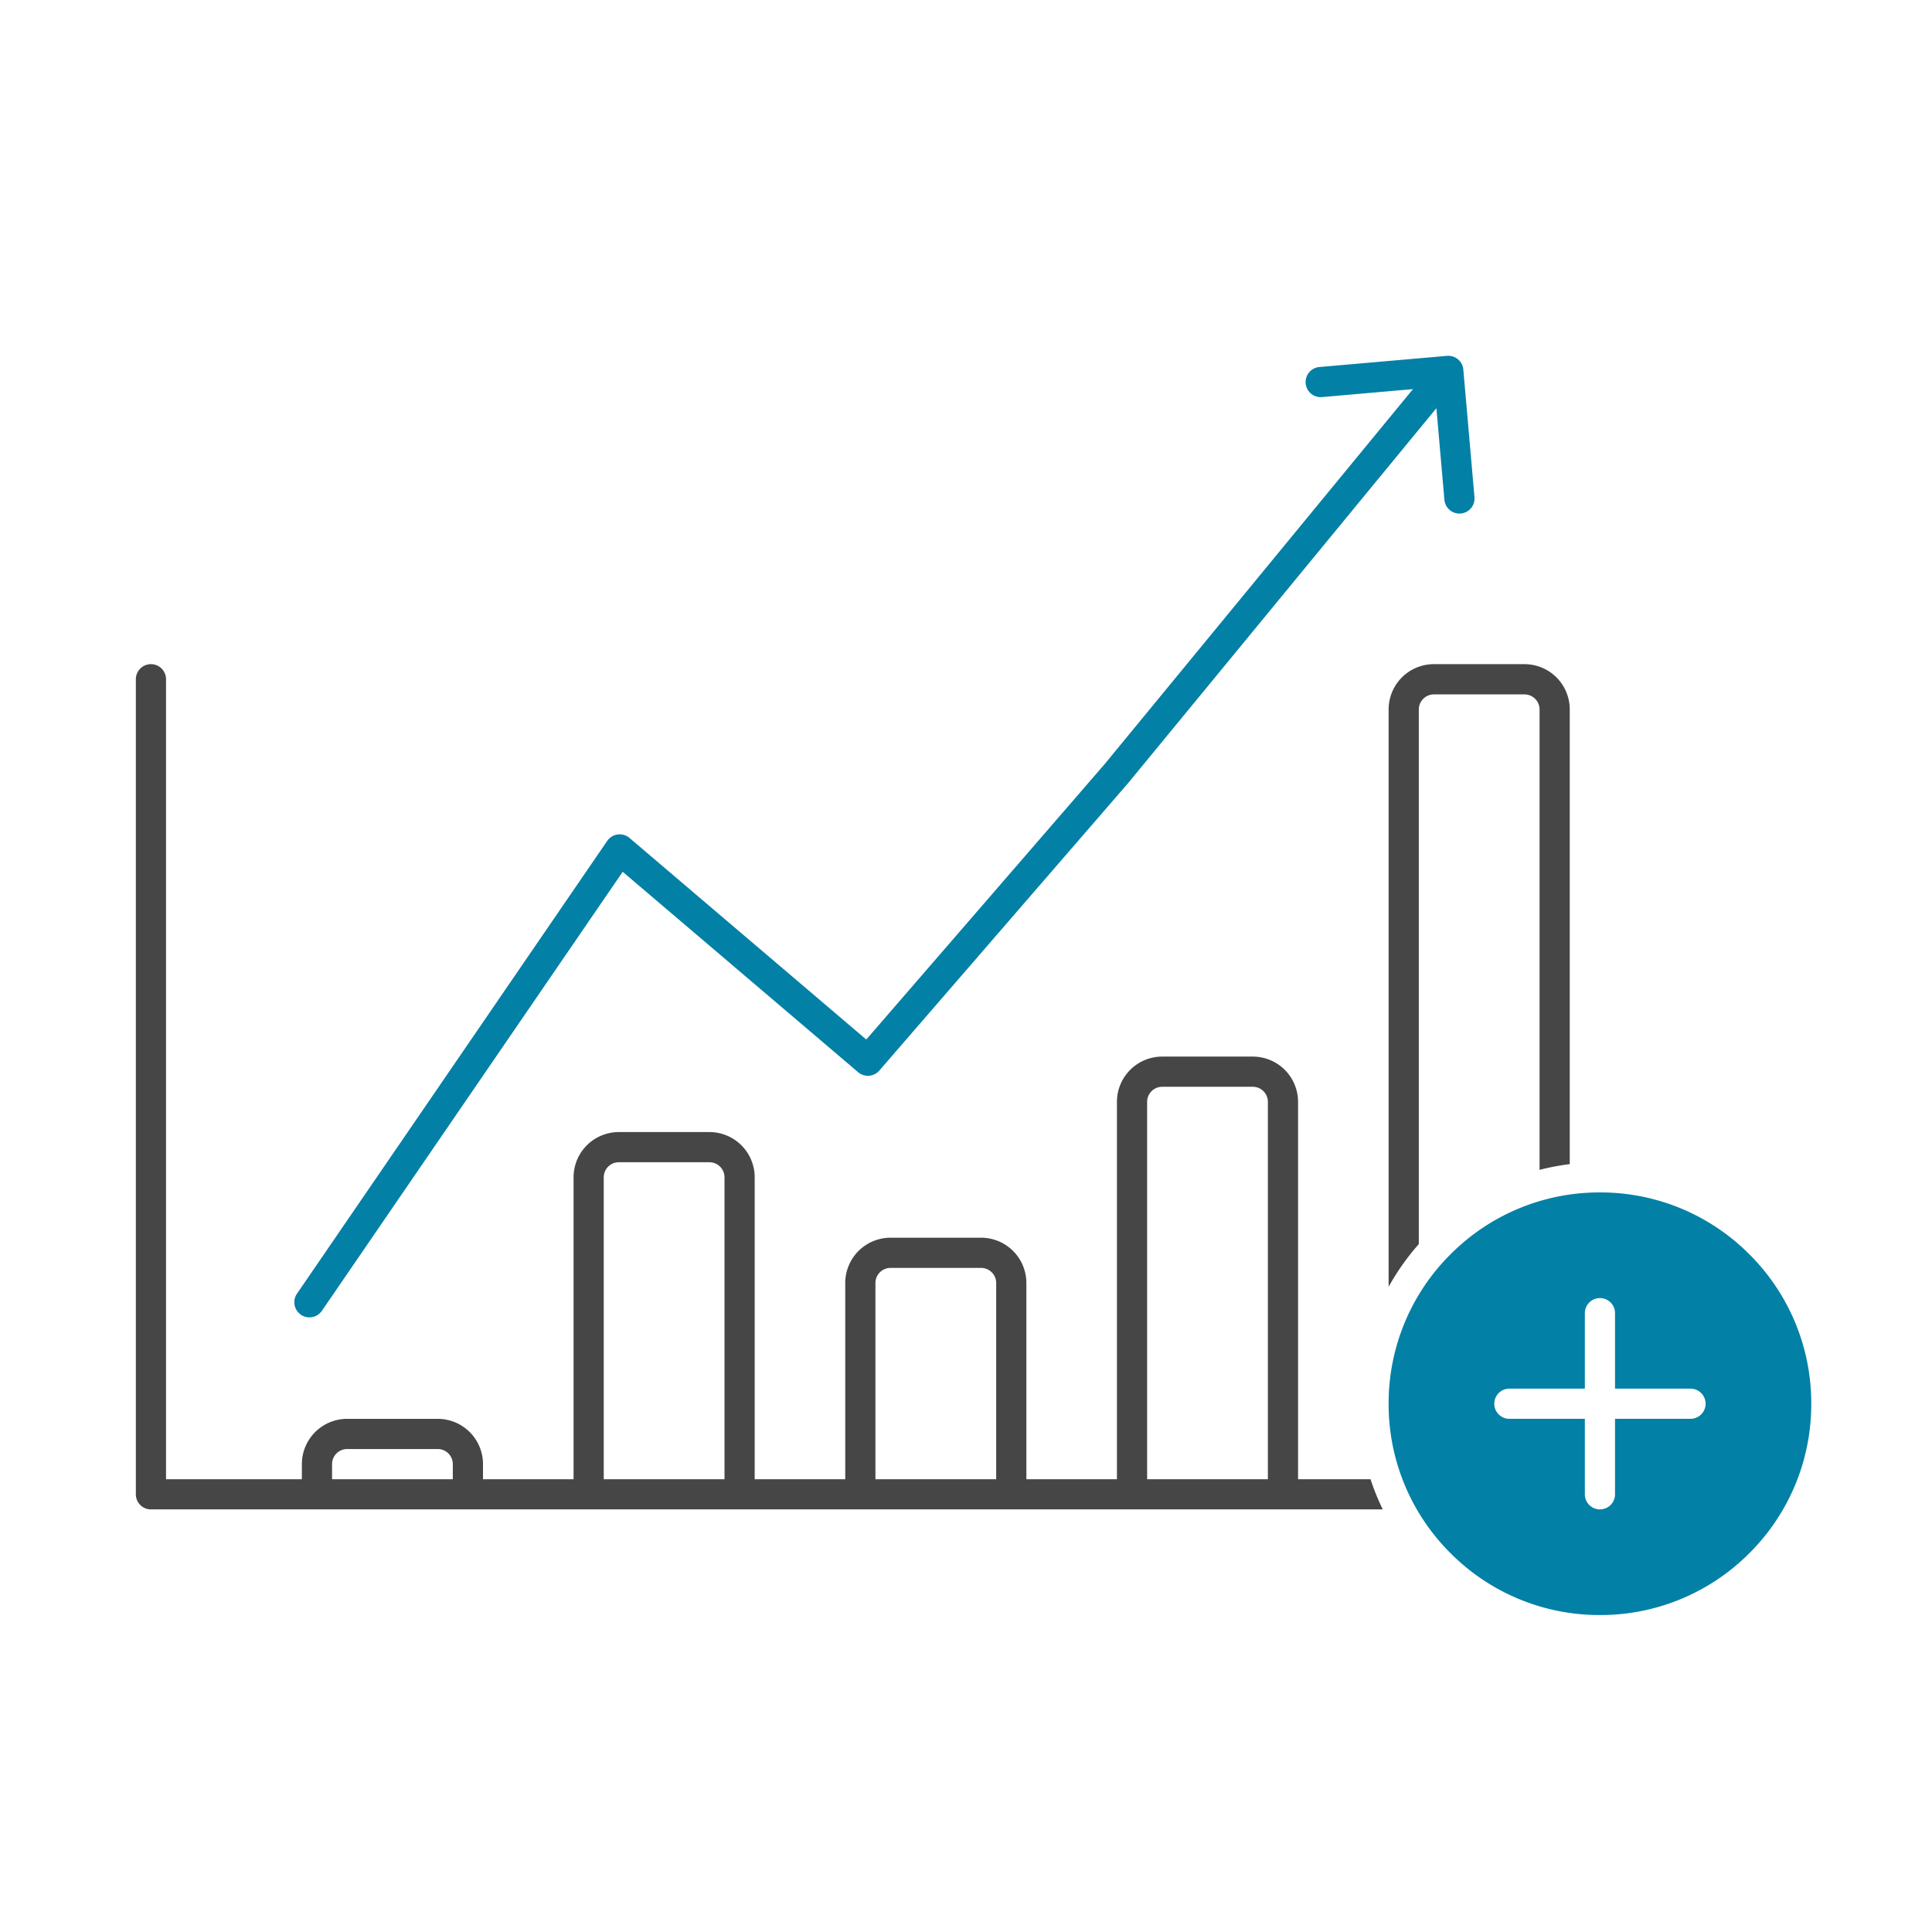 <svg xmlns="http://www.w3.org/2000/svg" width="128" height="128" viewBox="0 0 128 128">
  <g id="Wertpapierhandel" transform="translate(-85 -6.999)">
    <rect id="Rechteck_2504" data-name="Rechteck 2504" width="128" height="128" transform="translate(85 6.999)" fill="none"/>
    <path id="Differenzmenge_40" data-name="Differenzmenge 40" d="M-5053.891-1436.972H-5135.5a1,1,0,0,1-1-1v-54a1,1,0,0,1,1-1,1,1,0,0,1,1,1v53h9v-1a3,3,0,0,1,3-3h6a3,3,0,0,1,3,3v1h6v-20a3,3,0,0,1,3-3h6a3,3,0,0,1,3,3v20h6v-13a3,3,0,0,1,3-3h6a3,3,0,0,1,3,3v13h6v-25a3,3,0,0,1,3-3h6a3,3,0,0,1,3,3v25h4.8a16.067,16.067,0,0,0,.811,2Zm-14.609-28a1,1,0,0,0-1,1v25h8v-25a1,1,0,0,0-1-1Zm-18,12a1,1,0,0,0-1,1v13h8v-13a1,1,0,0,0-1-1Zm-18-7a1,1,0,0,0-1,1v20h8v-20a1,1,0,0,0-1-1Zm-18,19a1,1,0,0,0-1,1v1h8v-1a1,1,0,0,0-1-1Zm69-10.751v-38.249a3,3,0,0,1,3-3h6a3,3,0,0,1,3,3v30.124a16.023,16.023,0,0,0-2,.38v-30.5a1,1,0,0,0-1-1h-6a1,1,0,0,0-1,1v35.417a16.1,16.1,0,0,0-2,2.829Z" transform="translate(5230.5 1543.973)" fill="#464646"/>
    <path id="Vereinigungsmenge_9" data-name="Vereinigungsmenge 9" d="M-5047.4-1413.411a13.909,13.909,0,0,1-4.1-9.9,13.911,13.911,0,0,1,4.1-9.9,13.913,13.913,0,0,1,9.9-4.1,13.909,13.909,0,0,1,9.9,4.1,13.9,13.9,0,0,1,4.1,9.9,13.9,13.9,0,0,1-4.1,9.9,13.909,13.909,0,0,1-9.9,4.1A13.911,13.911,0,0,1-5047.4-1413.411Zm2.9-9.9a1,1,0,0,0,1,1h5v5a1,1,0,0,0,1,1,1,1,0,0,0,1-1v-5h5a1,1,0,0,0,1-1,1,1,0,0,0-1-1h-5v-5a1,1,0,0,0-1-1,1,1,0,0,0-1,1v5h-5A1,1,0,0,0-5044.5-1423.311Zm-79.065-5.9a1,1,0,0,1-.26-1.39l20.555-30a1.006,1.006,0,0,1,.693-.426,1,1,0,0,1,.781.23l15.689,13.356,15.787-18.24,20.433-24.851-6.026.528a1,1,0,0,1-1.083-.909,1,1,0,0,1,.909-1.083l8.453-.739a1,1,0,0,1,.73.229,1,1,0,0,1,.353.679l.739,8.454a1,1,0,0,1-.909,1.083.993.993,0,0,1-.729-.23,1,1,0,0,1-.354-.679l-.531-6.07-20.449,24.87a.1.1,0,0,1-.017.018l-16.444,19a1,1,0,0,1-1.4.107l-15.6-13.279-19.928,29.084a1,1,0,0,1-.826.435A.985.985,0,0,1-5123.565-1429.207Z" transform="translate(5228.5 1523.311)" fill="#0380a6"/>
  </g>
</svg>

